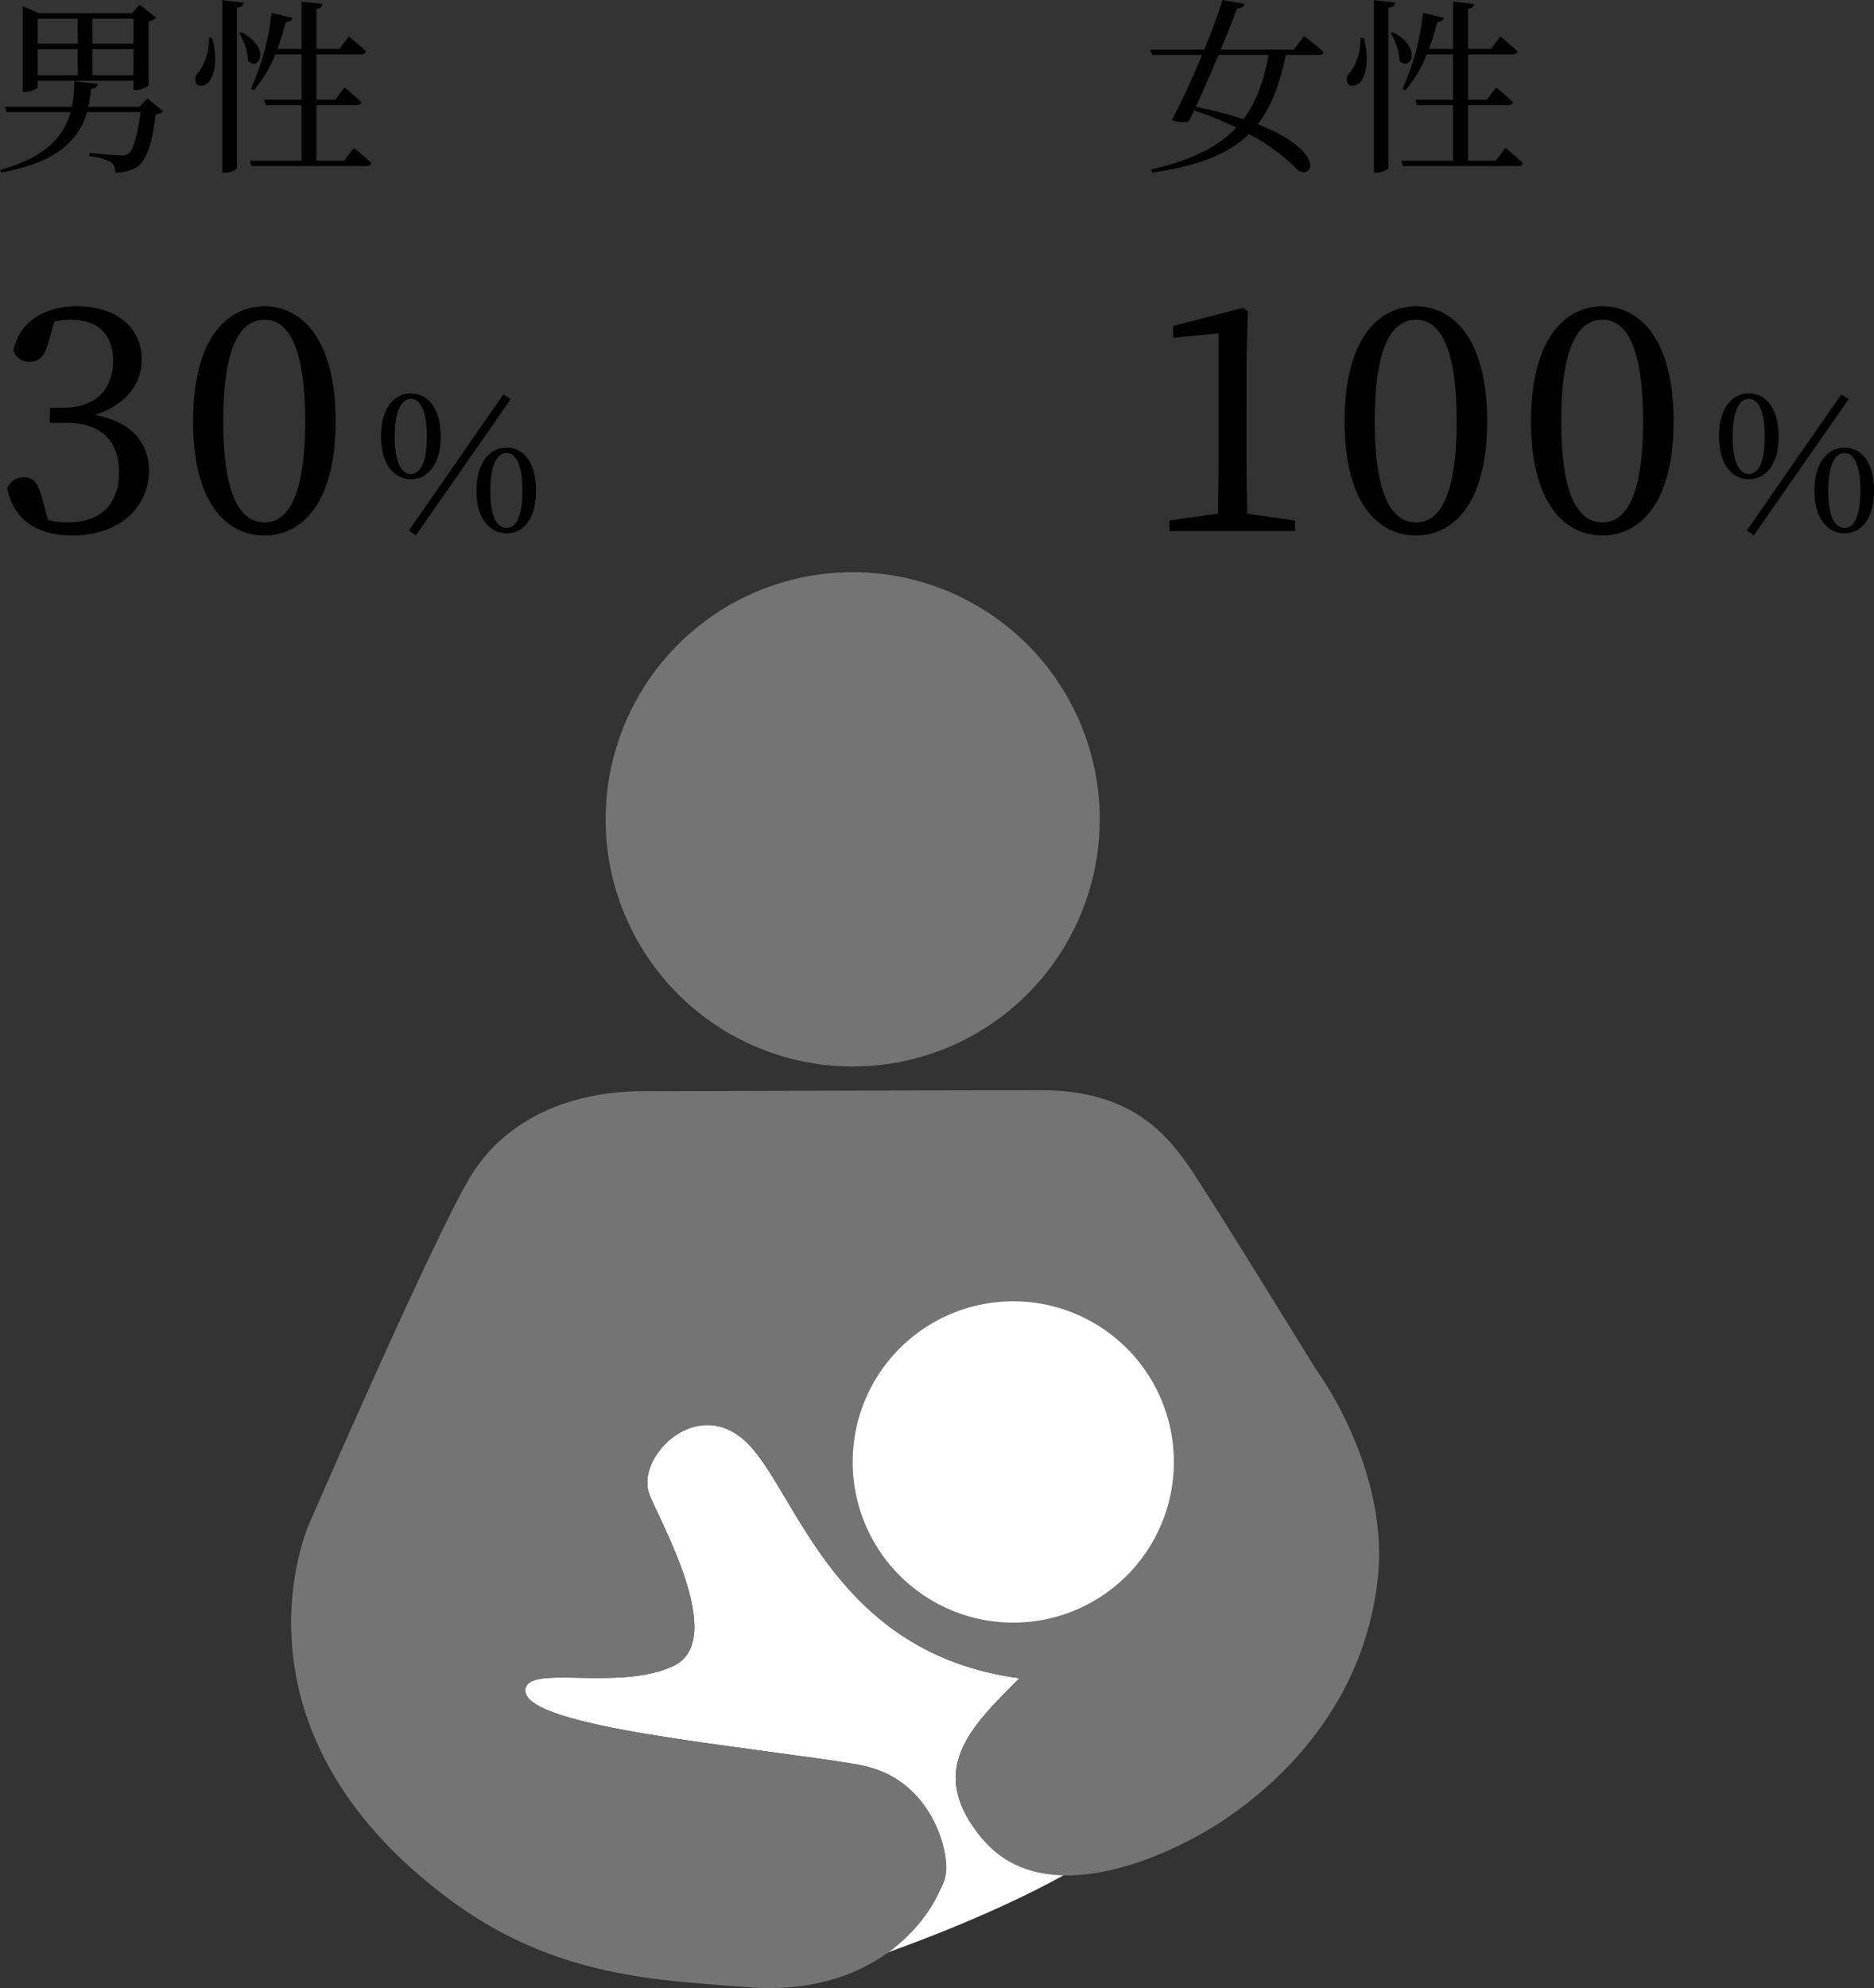 <svg xmlns="http://www.w3.org/2000/svg" xmlns:xlink="http://www.w3.org/1999/xlink" width="301.069" height="319.266" viewBox="0 0 301.069 319.266">
  <rect x="0" y="0" width="301.069" height="319.266" fill="#333333" stroke="none"/>
  <defs>
    <clipPath id="clip-path">
      <rect id="長方形_727" data-name="長方形 727" width="174.788" height="227.379" fill="none"/>
    </clipPath>
  </defs>
  <g id="data_img_09" transform="translate(-1279.23 -3354.71)">
    <g id="グループ_1227" data-name="グループ 1227" transform="translate(1 -239)">
      <path id="パス_45852" data-name="パス 45852" d="M13.71-22.29v4.02H7.29v-4.02Zm8.97,0v4.02h-6.6v-4.02Zm-6.6,9.09v-4.2h6.6v4.2Zm-8.79,0v-4.2h6.42v4.2Zm0,.87H22.68v1.47h.39a3.407,3.407,0,0,0,2.04-.72V-21.87a2.608,2.608,0,0,0,1.23-.57l-2.7-2.1-1.23,1.38H7.5L4.89-24.27v13.74h.36c1.02,0,2.04-.54,2.04-.78ZM24.93-9.48,23.61-8.13H15.42a22.184,22.184,0,0,0,.42-2.88c.63-.06.99-.3,1.08-.81l-3.75-.45a20.627,20.627,0,0,1-.39,4.14H2.01l.27.84H12.57C11.46-3.24,8.43,0,1.23,2.01l.21.42C10.41.72,13.89-2.73,15.21-7.29h8.61C23.4-3.96,22.68-1.23,21.9-.63a1.829,1.829,0,0,1-1.23.3c-.72,0-3.48-.24-5.04-.39l-.03.51a9.343,9.343,0,0,1,3.51.99,1.912,1.912,0,0,1,.63,1.62,5.868,5.868,0,0,0,3.63-.96C24.84.42,25.8-2.88,26.25-6.93a2.053,2.053,0,0,0,1.2-.48ZM34.8-19.2a9.186,9.186,0,0,1-1.62,5.49,1.412,1.412,0,0,0-.42,1.83c.48.66,1.62.36,2.16-.42.81-1.14,1.29-3.63.42-6.87Zm2.16-6.06V2.43h.48c.9,0,1.86-.51,1.86-.81V-24.03c.78-.12.99-.42,1.08-.84Zm2.7,5.31a9.6,9.6,0,0,1,1.44,4.47c1.68,1.65,3.81-1.98-1.05-4.65ZM56.52.51H52.08V-8.4h6.39c.42,0,.72-.15.81-.48-1.02-1.02-2.7-2.37-2.7-2.37l-1.5,1.98h-3v-7.29h7.17c.42,0,.69-.15.78-.48-1.02-.99-2.76-2.4-2.76-2.4l-1.5,2.01H52.08v-6.45c.69-.09.9-.36.96-.78l-3.36-.36v7.59H45.81a38.128,38.128,0,0,0,1.32-4.32c.66,0,.96-.27,1.08-.66l-3.36-.81a39.55,39.55,0,0,1-3.3,12.18l.45.27a20.157,20.157,0,0,0,3.45-5.79h4.23v7.29H43.65l.24.87h5.79V.51H41.37l.24.87H60.09c.42,0,.72-.15.78-.48-1.02-1.02-2.79-2.43-2.79-2.43ZM9.95,26.35a10.739,10.739,0,0,1,2.65-.3c4.3,0,6.8,2.35,6.8,6.55,0,4.9-3.1,7.6-8,7.6H9.25v2.4h2.6c5.65,0,8.5,2.95,8.5,7.95s-2.8,8.05-8.25,8.05a11.833,11.833,0,0,1-3.15-.4l-.9-3.25c-.65-2.5-1.3-3.6-3-3.6A2.817,2.817,0,0,0,2.4,53.1c1,5.3,5.05,7.6,10.5,7.6,7.3,0,12.25-4.35,12.25-10.4,0-4.5-2.75-7.85-8.7-8.95C21.3,39.8,24,36.5,24,32.45c0-5.05-4-8.55-10.35-8.55C8.6,23.9,4.4,26.15,3.4,30.95A2.513,2.513,0,0,0,5.95,32.8c1.75,0,2.5-1.05,3.1-3.25Zm27.15,16c0-12.9,3.15-16.3,6.65-16.3,3.35,0,6.5,3.45,6.5,16.3S47.1,58.6,43.75,58.6C40.25,58.6,37.1,55.2,37.1,42.35ZM43.75,23.9c-5.9,0-11.5,5-11.5,18.45,0,13.5,5.6,18.35,11.5,18.35,5.75,0,11.4-4.85,11.4-18.35C55.15,28.9,49.5,23.9,43.75,23.9ZM64.64,44.82c0-4.38,1.23-6.06,2.58-6.06,1.44,0,2.58,1.68,2.58,6.06,0,4.35-1.11,6-2.58,6C65.84,50.82,64.64,49.17,64.64,44.82ZM80,53.52c0-4.38,1.2-6.06,2.61-6.06s2.55,1.68,2.55,6.06c0,4.35-1.11,5.97-2.55,5.97S80,57.87,80,53.52Zm2.61-6.93c-2.37,0-4.83,2.01-4.83,6.93,0,4.86,2.46,6.84,4.83,6.84,2.43,0,4.74-1.98,4.74-6.84C87.35,48.6,85.04,46.59,82.61,46.59Zm-15.39-8.7c-2.37,0-4.77,1.98-4.77,6.93,0,4.86,2.4,6.84,4.77,6.84,2.46,0,4.8-1.98,4.8-6.84C72.02,39.87,69.68,37.89,67.22,37.89Zm.84,22.77L83.27,38.82l-1.17-.78L66.92,59.91Z" transform="translate(1277 3619)"/>
      <path id="パス_45853" data-name="パス 45853" d="M20.04-16.47c-.78,4.26-2.01,7.62-4.05,10.32A63.431,63.431,0,0,0,8.34-8.13c1.14-2.46,2.46-5.49,3.66-8.34Zm4.02-.84H12.33c1.11-2.64,2.07-5.07,2.64-6.63.78-.03,1.11-.33,1.2-.72l-3.54-.63c-.54,1.86-1.65,4.83-2.94,7.98H1.08l.24.84H9.33A114.148,114.148,0,0,1,4.5-6.03a3.869,3.869,0,0,0,2.73.21c.27-.54.54-1.11.84-1.74A54.95,54.95,0,0,1,14.85-4.8C11.88-1.65,7.56.45,1.17,1.92l.15.51C8.82,1.35,13.65-.6,16.86-3.75A30.281,30.281,0,0,1,24.81,2.1c2.7,1.32,4.02-3.33-6.51-7.44,2.22-2.85,3.54-6.51,4.5-11.13h5.31c.39,0,.72-.12.78-.45C27.72-18,25.74-19.5,25.74-19.5ZM34.8-19.2a9.186,9.186,0,0,1-1.62,5.49,1.412,1.412,0,0,0-.42,1.83c.48.66,1.62.36,2.16-.42.81-1.14,1.29-3.63.42-6.87Zm2.16-6.06V2.43h.48c.9,0,1.86-.51,1.86-.81V-24.03c.78-.12.99-.42,1.08-.84Zm2.7,5.31a9.6,9.6,0,0,1,1.44,4.47c1.68,1.65,3.81-1.98-1.05-4.65ZM56.52.51H52.08V-8.4h6.39c.42,0,.72-.15.81-.48-1.02-1.02-2.7-2.37-2.7-2.37l-1.5,1.98h-3v-7.29h7.17c.42,0,.69-.15.78-.48-1.02-.99-2.76-2.4-2.76-2.4l-1.5,2.01H52.08v-6.45c.69-.09.9-.36.96-.78l-3.36-.36v7.59H45.81a38.128,38.128,0,0,0,1.32-4.32c.66,0,.96-.27,1.08-.66l-3.36-.81a39.55,39.55,0,0,1-3.3,12.18l.45.27a20.157,20.157,0,0,0,3.45-5.79h4.23v7.29H43.65l.24.87h5.79V.51H41.37l.24.87H60.09c.42,0,.72-.15.78-.48-1.02-1.02-2.79-2.43-2.79-2.43ZM16.6,57.2c-.05-2.9-.1-5.85-.1-8.75V32.55l.2-7.85-.75-.55L4.7,27.05v1.9l7.3-.7v20.2c0,2.9-.05,5.85-.1,8.75L4.1,58.3V60H24.3V58.3ZM37.1,42.35c0-12.9,3.15-16.3,6.65-16.3,3.35,0,6.5,3.45,6.5,16.3S47.1,58.6,43.75,58.6C40.25,58.6,37.1,55.2,37.1,42.35ZM43.75,23.9c-5.9,0-11.5,5-11.5,18.45,0,13.5,5.6,18.35,11.5,18.35,5.75,0,11.4-4.85,11.4-18.35C55.15,28.9,49.5,23.9,43.75,23.9Zm23.3,18.45c0-12.9,3.15-16.3,6.65-16.3,3.35,0,6.5,3.45,6.5,16.3S77.05,58.6,73.7,58.6C70.2,58.6,67.05,55.2,67.05,42.35ZM73.7,23.9c-5.9,0-11.5,5-11.5,18.45,0,13.5,5.6,18.35,11.5,18.35,5.75,0,11.4-4.85,11.4-18.35C85.1,28.9,79.45,23.9,73.7,23.9ZM94.59,44.82c0-4.38,1.23-6.06,2.58-6.06,1.44,0,2.58,1.68,2.58,6.06,0,4.35-1.11,6-2.58,6C95.79,50.82,94.59,49.17,94.59,44.82Zm15.36,8.7c0-4.38,1.2-6.06,2.61-6.06s2.55,1.68,2.55,6.06c0,4.35-1.11,5.97-2.55,5.97S109.95,57.87,109.95,53.52Zm2.61-6.93c-2.37,0-4.83,2.01-4.83,6.93,0,4.86,2.46,6.84,4.83,6.84,2.43,0,4.74-1.98,4.74-6.84C117.3,48.6,114.99,46.59,112.56,46.59Zm-15.39-8.7c-2.37,0-4.77,1.98-4.77,6.93,0,4.86,2.4,6.84,4.77,6.84,2.46,0,4.8-1.98,4.8-6.84C101.97,39.87,99.63,37.89,97.17,37.89Zm.84,22.77,15.21-21.84-1.17-.78L96.87,59.91Z" transform="translate(1462 3619)"/>
    </g>
    <g id="グループ_1155" data-name="グループ 1155" transform="translate(1309 3446.597)">
      <g id="グループ_1154" data-name="グループ 1154" transform="translate(17)" clip-path="url(#clip-path)">
        <path id="パス_42316" data-name="パス 42316" d="M95.041,172.748c.7-4.606-3.481-15.538-13.892-17.862-18.51-3.085-53.584-5.953-53.584-11.907,0-4.438,14.884.261,23.815-3.97s-2.714-24.018-3.97-27.784c-1.985-5.953,7.939-15.877,15.877-7.938s13.892,33.737,43.661,37.707c-7.938,7.939-15.115,14.805-5.953,25.8,0,0,6.829,5.954,13.771,5.432-13.534,7.669-31.4,13.65-31.4,13.65s10.92-8.19,11.671-13.128" transform="translate(10.063 36.626)" fill="#fff"/>
        <path id="パス_42317" data-name="パス 42317" d="M116.4,39.692A39.692,39.692,0,1,1,76.707,0,39.692,39.692,0,0,1,116.4,39.692" transform="translate(13.512)" fill="#747474"/>
        <path id="パス_42318" data-name="パス 42318" d="M56.481,61.105c-10.915,0-21.83,3.97-27.784,13.892S2.9,130.566,2.9,130.566-11.987,163.312,25.72,191.1c16.968,12.5,33.7,12.776,47.631,13.892,19.647,1.577,29.57-10.22,31.754-17.862.926-3.239-1.985-15.877-13.892-17.86-18.51-3.085-53.585-5.954-53.585-11.909,0-4.438,14.884.262,23.816-3.968s-2.715-24.019-3.97-27.784c-1.985-5.954,7.938-15.877,15.877-7.939s13.892,33.739,43.661,37.707c-7.939,7.939-15.115,14.807-5.954,25.8,9.924,11.907,29.807,2.951,38.7-2.977,11.907-7.939,22.822-20.839,24.807-38.7s-9.923-33.739-9.923-33.739-15.877-25.8-19.846-31.754-9.817-13.062-24.258-13.062c-6.667,0-19.351.035-31.758.072-14.467.044-28.56.09-32.3.09" transform="translate(0 22.247)" fill="#747474"/>
        <path id="パス_42319" data-name="パス 42319" d="M117.692,111.577a25.8,25.8,0,1,1-25.8-25.8,25.8,25.8,0,0,1,25.8,25.8" transform="translate(24.127 31.313)" fill="#fff"/>
      </g>
    </g>
  </g>
</svg>
